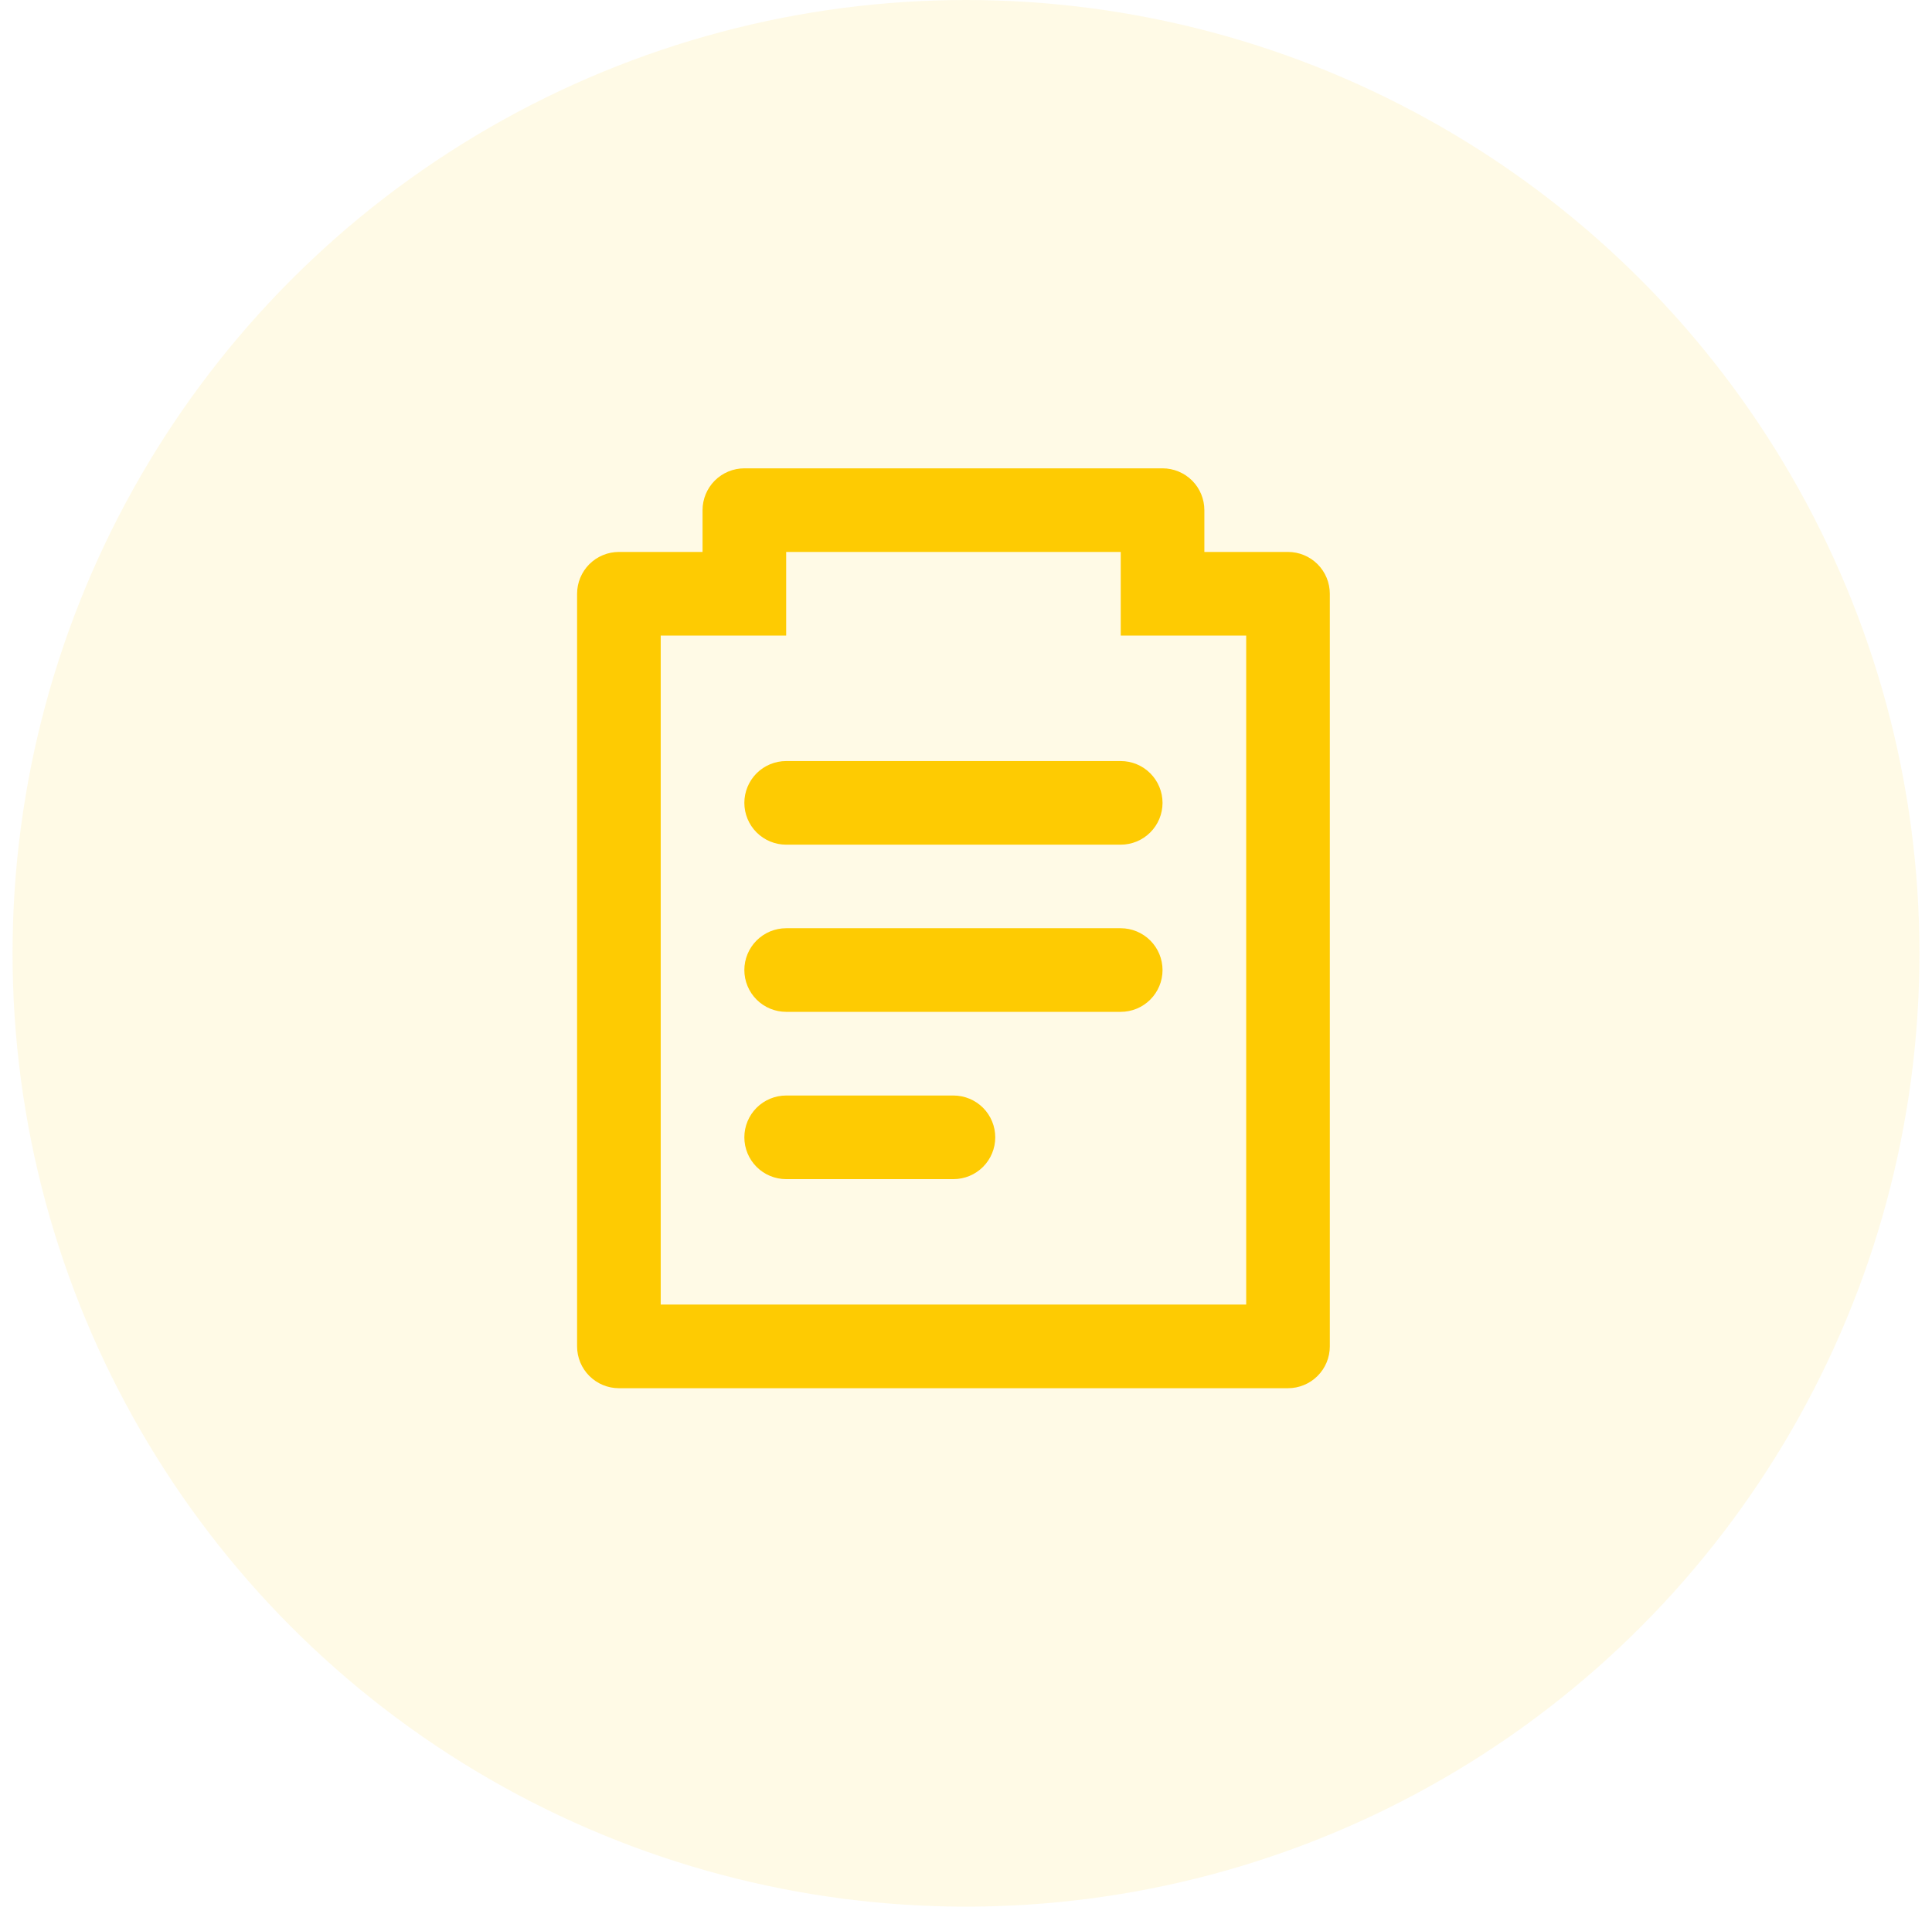 <svg width="77" height="76" viewBox="0 0 77 76" fill="none" xmlns="http://www.w3.org/2000/svg">
<circle opacity="0.1" cx="38.5" cy="38" r="38" fill="#FECB02"/>
<g clip-path="url(#clip0_160_4870)">
<path d="M31.333 30.336C30.891 30.336 30.467 30.512 30.154 30.824C29.842 31.137 29.666 31.561 29.666 32.003C29.666 32.445 29.842 32.869 30.154 33.181C30.467 33.494 30.891 33.669 31.333 33.669H44.666C45.108 33.669 45.532 33.494 45.844 33.181C46.157 32.869 46.333 32.445 46.333 32.003C46.333 31.561 46.157 31.137 45.844 30.824C45.532 30.512 45.108 30.336 44.666 30.336H31.333Z" fill="#FECB02"/>
<path d="M44.666 37H31.333C30.891 37 30.467 37.176 30.154 37.488C29.842 37.801 29.666 38.225 29.666 38.667C29.666 39.109 29.842 39.533 30.154 39.845C30.467 40.158 30.891 40.333 31.333 40.333H44.666C45.108 40.333 45.532 40.158 45.844 39.845C46.157 39.533 46.333 39.109 46.333 38.667C46.333 38.225 46.157 37.801 45.844 37.488C45.532 37.176 45.108 37 44.666 37Z" fill="#FECB02"/>
<path d="M37.999 43.668H31.333C30.891 43.668 30.467 43.844 30.154 44.156C29.842 44.469 29.666 44.893 29.666 45.335C29.666 45.777 29.842 46.201 30.154 46.513C30.467 46.826 30.891 47.001 31.333 47.001H37.999C38.441 47.001 38.865 46.826 39.178 46.513C39.49 46.201 39.666 45.777 39.666 45.335C39.666 44.893 39.49 44.469 39.178 44.156C38.865 43.844 38.441 43.668 37.999 43.668Z" fill="#FECB02"/>
<path d="M51.333 22.001H48V20.335C48 19.893 47.824 19.469 47.512 19.156C47.199 18.844 46.775 18.668 46.333 18.668H29.667C29.225 18.668 28.801 18.844 28.488 19.156C28.176 19.469 28 19.893 28 20.335V22.001H24.667C24.225 22.001 23.801 22.177 23.488 22.489C23.176 22.802 23 23.226 23 23.668V53.668C23 54.11 23.176 54.534 23.488 54.846C23.801 55.159 24.225 55.335 24.667 55.335H51.333C51.775 55.335 52.199 55.159 52.512 54.846C52.824 54.534 53 54.11 53 53.668V23.668C53 23.226 52.824 22.802 52.512 22.489C52.199 22.177 51.775 22.001 51.333 22.001ZM49.667 52.001H26.333V25.335H31.333V22.001H44.667V25.335H49.667V52.001Z" fill="#FECB02"/>
</g>
<defs>
<clipPath id="clip0_160_4870">
<rect width="40" height="40" fill="white" transform="translate(18 17)"/>
</clipPath>
</defs>
</svg>
